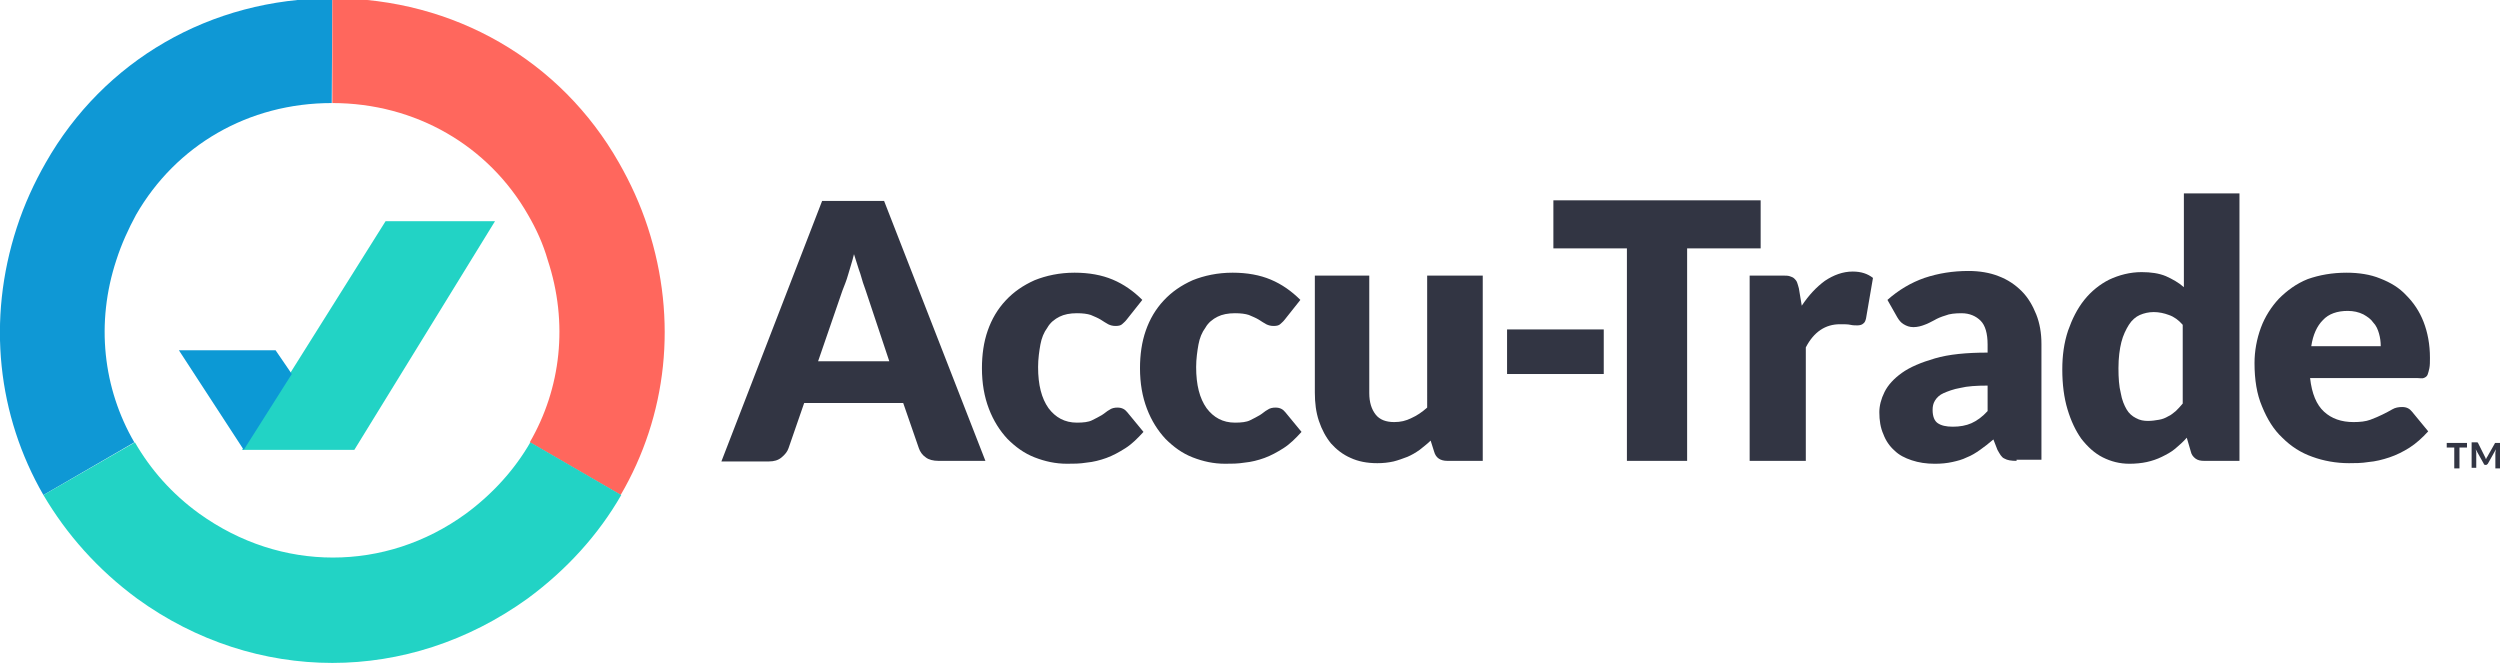 <?xml version="1.0" encoding="utf-8"?>
<!-- Generator: Adobe Illustrator 26.2.1, SVG Export Plug-In . SVG Version: 6.00 Build 0)  -->
<svg version="1.1" id="Layer_1" xmlns="http://www.w3.org/2000/svg" xmlns:xlink="http://www.w3.org/1999/xlink" x="0px" y="0px"
	 viewBox="0 0 431.8 114.8" style="enable-background:new 0 0 431.8 114.8;" xml:space="preserve">
<style type="text/css">
	.st0{fill:#0F98D5;}
	.st1{fill:#FF675D;}
	.st2{fill:#22D3C5;}
	.st3{fill:#0C99D5;}
	.st4{fill:#323543;}
</style>
<g>
	<g>
		<path class="st0" d="M57.4-0.3c-21.1,0-39.5,10.8-49.5,28.4c-2,3.5-3.7,7.2-5,11.2l0,0c-5.2,16-3.3,32.5,4.6,46.2l15.7-9.1
			c-5.4-9.3-6.7-20.6-3.1-31.5l0,0c0.9-2.8,2.1-5.4,3.4-7.8c6.9-12,19.4-19.3,33.8-19.3l0,0L57.4-0.3L57.4-0.3z"/>
		<path class="st1" d="M111.9,39.3L111.9,39.3c-1.3-4-3-7.7-5-11.2C96.9,10.5,78.5-0.3,57.4-0.3v18.1c14.4,0,27,7.4,33.8,19.3
			c1.4,2.4,2.6,5,3.4,7.8l0,0c3.6,10.9,2.3,22.2-3.1,31.5l15.7,9.1C115.2,71.8,117.1,55.3,111.9,39.3z"/>
		<path class="st2" d="M91.6,76.4c-2.7,4.7-6.5,8.9-11.1,12.3l0,0c-7,5.1-15,7.6-23,7.6s-16-2.5-23.1-7.6l0,0
			c-4.7-3.4-8.4-7.6-11.1-12.3L7.5,85.5c4,6.8,9.4,12.9,16.2,17.9l0,0c10.2,7.4,22,11.1,33.7,11.1l0,0c11.7,0,23.4-3.7,33.7-11.1
			l0,0c6.8-5,12.3-11.1,16.2-17.9L91.6,76.4z"/>
	</g>
	<polygon class="st2" points="85.5,38.2 61.2,77.7 41.8,77.7 66.6,38.2 	"/>
	<polygon class="st3" points="47.6,60.5 30.9,60.5 42.1,77.7 50.4,64.6 	"/>
</g>
<g>
	<path class="st4" d="M170.2,79.6h-8.1c-0.9,0-1.7-0.2-2.2-0.6c-0.6-0.4-1-1-1.2-1.6l-2.7-7.8h-17.1l-2.7,7.8
		c-0.2,0.6-0.6,1.1-1.2,1.6c-0.6,0.5-1.3,0.7-2.2,0.7h-8.2l17.4-45h10.7L170.2,79.6z M141.3,62.4h12.3l-4.1-12.3
		c-0.3-0.8-0.6-1.7-0.9-2.8c-0.4-1.1-0.7-2.2-1.1-3.4c-0.3,1.3-0.7,2.4-1,3.5s-0.7,2-1,2.8L141.3,62.4z"/>
	<path class="st4" d="M194.6,55.2c-0.3,0.4-0.6,0.6-0.8,0.8s-0.6,0.3-1.1,0.3s-0.9-0.1-1.3-0.3c-0.4-0.2-0.8-0.5-1.3-0.8
		s-1-0.5-1.7-0.8c-0.6-0.2-1.4-0.3-2.4-0.3c-1.2,0-2.2,0.2-3,0.6s-1.6,1-2.1,1.9c-0.6,0.8-1,1.8-1.2,2.9s-0.4,2.5-0.4,3.9
		c0,3.1,0.6,5.4,1.8,7.1c1.2,1.6,2.8,2.5,4.9,2.5c1.1,0,2-0.1,2.6-0.4s1.2-0.6,1.7-0.9s0.9-0.7,1.3-0.9c0.4-0.3,0.9-0.4,1.4-0.4
		c0.8,0,1.3,0.3,1.7,0.8l2.8,3.4c-1,1.1-2,2.1-3.1,2.8c-1.1,0.7-2.2,1.3-3.3,1.7c-1.1,0.4-2.3,0.7-3.4,0.8c-1.2,0.2-2.3,0.2-3.4,0.2
		c-2,0-3.8-0.4-5.6-1.1s-3.3-1.8-4.7-3.2c-1.3-1.4-2.4-3.1-3.2-5.2c-0.8-2.1-1.2-4.4-1.2-7c0-2.3,0.3-4.5,1-6.5s1.7-3.7,3.1-5.2
		s3-2.6,5-3.5c2-0.8,4.3-1.3,6.9-1.3c2.5,0,4.7,0.4,6.6,1.2c1.9,0.8,3.6,2,5.1,3.5L194.6,55.2z"/>
	<path class="st4" d="M221.9,55.2c-0.3,0.4-0.6,0.6-0.8,0.8s-0.6,0.3-1.1,0.3s-0.9-0.1-1.3-0.3c-0.4-0.2-0.8-0.5-1.3-0.8
		s-1-0.5-1.7-0.8c-0.6-0.2-1.4-0.3-2.4-0.3c-1.2,0-2.2,0.2-3,0.6s-1.6,1-2.1,1.9c-0.6,0.8-1,1.8-1.2,2.9s-0.4,2.5-0.4,3.9
		c0,3.1,0.6,5.4,1.8,7.1c1.2,1.6,2.8,2.5,4.9,2.5c1.1,0,2-0.1,2.6-0.4s1.2-0.6,1.7-0.9s0.9-0.7,1.3-0.9c0.4-0.3,0.9-0.4,1.4-0.4
		c0.8,0,1.3,0.3,1.7,0.8l2.8,3.4c-1,1.1-2,2.1-3.1,2.8c-1.1,0.7-2.2,1.3-3.3,1.7c-1.1,0.4-2.3,0.7-3.4,0.8c-1.2,0.2-2.3,0.2-3.4,0.2
		c-2,0-3.8-0.4-5.6-1.1s-3.3-1.8-4.7-3.2c-1.3-1.4-2.4-3.1-3.2-5.2c-0.8-2.1-1.2-4.4-1.2-7c0-2.3,0.3-4.5,1-6.5s1.7-3.7,3.1-5.2
		s3-2.6,5-3.5c2-0.8,4.3-1.3,6.9-1.3c2.5,0,4.7,0.4,6.6,1.2c1.9,0.8,3.6,2,5.1,3.5L221.9,55.2z"/>
	<path class="st4" d="M236.5,47.6v20.3c0,1.6,0.4,2.8,1.1,3.7c0.7,0.9,1.8,1.3,3.2,1.3c1.1,0,2-0.2,3-0.7c0.9-0.4,1.8-1,2.7-1.8
		V47.6h9.6v32H250c-1.2,0-2-0.5-2.3-1.6l-0.6-1.9c-0.6,0.6-1.3,1.1-1.9,1.6c-0.7,0.5-1.4,0.9-2.1,1.2c-0.8,0.3-1.6,0.6-2.4,0.8
		c-0.9,0.2-1.8,0.3-2.8,0.3c-1.8,0-3.3-0.3-4.6-0.9c-1.4-0.6-2.5-1.5-3.4-2.5c-0.9-1.1-1.6-2.4-2.1-3.9s-0.7-3.1-0.7-4.9V47.6H236.5
		z"/>
	<rect x="260.3" y="56.9" class="st4" width="16.7" height="7.7"/>
	<polygon class="st4" points="304.1,34.6 304.1,42.9 291.4,42.9 291.4,79.6 281,79.6 281,42.9 268.3,42.9 268.3,34.6 	"/>
	<path class="st4" d="M302.2,79.6v-32h5.7c0.5,0,0.9,0,1.2,0.1c0.3,0.1,0.6,0.2,0.8,0.4c0.2,0.2,0.4,0.4,0.5,0.7s0.2,0.6,0.3,1
		l0.5,3c1.2-1.8,2.5-3.2,4-4.3c1.5-1,3.1-1.6,4.8-1.6c1.5,0,2.6,0.4,3.5,1.1l-1.2,7c-0.1,0.4-0.2,0.7-0.5,0.9
		c-0.2,0.2-0.6,0.3-1,0.3c-0.3,0-0.8,0-1.2-0.1s-1.1-0.1-1.8-0.1c-2.5,0-4.5,1.3-5.9,4v19.6C311.9,79.6,302.2,79.6,302.2,79.6z"/>
	<path class="st4" d="M348.3,79.6c-0.9,0-1.6-0.1-2.1-0.4c-0.5-0.2-0.8-0.8-1.2-1.5l-0.7-1.8c-0.8,0.7-1.6,1.3-2.3,1.8
		c-0.7,0.5-1.5,1-2.3,1.3c-0.8,0.4-1.6,0.6-2.5,0.8c-0.9,0.2-1.9,0.3-3,0.3c-1.5,0-2.8-0.2-4-0.6s-2.2-0.9-3-1.7
		c-0.8-0.7-1.5-1.7-1.9-2.8c-0.5-1.1-0.7-2.4-0.7-3.8c0-1.1,0.3-2.3,0.9-3.5c0.6-1.2,1.6-2.3,3-3.3s3.3-1.8,5.7-2.5
		c2.4-0.7,5.4-1,9.1-1v-1.4c0-1.9-0.4-3.3-1.2-4.1c-0.8-0.8-1.9-1.3-3.3-1.3c-1.1,0-2.1,0.1-2.8,0.4c-0.7,0.2-1.4,0.5-1.9,0.8
		c-0.6,0.3-1.1,0.6-1.7,0.8c-0.5,0.2-1.2,0.4-1.9,0.4c-0.7,0-1.2-0.2-1.7-0.5s-0.8-0.7-1.1-1.2l-1.7-3c1.9-1.7,4.1-3,6.4-3.8
		c2.4-0.8,4.9-1.2,7.6-1.2c1.9,0,3.7,0.3,5.2,0.9c1.6,0.6,2.9,1.5,4,2.6s1.9,2.5,2.5,4s0.9,3.2,0.9,5.1v20h-4.3V79.6z M337.3,73.7
		c1.2,0,2.3-0.2,3.2-0.6c0.9-0.4,1.9-1.1,2.8-2.1v-4.4c-1.9,0-3.5,0.1-4.7,0.4c-1.2,0.2-2.2,0.6-2.9,0.9s-1.2,0.8-1.5,1.3
		s-0.4,1-0.4,1.6c0,1.1,0.3,1.9,0.9,2.3C335.3,73.5,336.1,73.7,337.3,73.7"/>
	<path class="st4" d="M380.7,79.6c-0.6,0-1.1-0.1-1.5-0.4s-0.7-0.7-0.8-1.2l-0.7-2.4c-0.6,0.7-1.3,1.3-2,1.9s-1.5,1-2.3,1.4
		s-1.7,0.7-2.6,0.9c-0.9,0.2-2,0.3-3,0.3c-1.7,0-3.2-0.4-4.6-1.1s-2.6-1.8-3.7-3.2c-1-1.4-1.8-3.1-2.4-5.1s-0.9-4.3-0.9-6.9
		c0-2.4,0.3-4.6,1-6.7c0.7-2,1.6-3.8,2.8-5.3c1.2-1.5,2.7-2.7,4.3-3.5c1.7-0.8,3.6-1.3,5.6-1.3c1.6,0,3,0.2,4.2,0.7
		c1.1,0.5,2.2,1.1,3.1,1.9V33.4h9.6v46.2H380.7z M371,72.7c0.7,0,1.3-0.1,1.9-0.2s1.1-0.3,1.6-0.6c0.5-0.2,0.9-0.6,1.3-0.9
		c0.4-0.4,0.8-0.8,1.2-1.3V56.1c-0.7-0.8-1.5-1.4-2.4-1.7c-0.8-0.3-1.7-0.5-2.6-0.5s-1.7,0.2-2.4,0.5c-0.7,0.3-1.4,0.9-1.9,1.7
		s-1,1.8-1.3,3s-0.5,2.7-0.5,4.5c0,1.7,0.1,3.1,0.4,4.3c0.2,1.2,0.6,2.1,1,2.8c0.4,0.7,1,1.2,1.6,1.5
		C369.6,72.6,370.3,72.7,371,72.7"/>
	<path class="st4" d="M405.3,47.1c2.1,0,4.1,0.3,5.8,1c1.8,0.7,3.3,1.6,4.5,2.9c1.3,1.3,2.3,2.8,3,4.6s1.1,3.9,1.1,6.2
		c0,0.7,0,1.3-0.1,1.8c-0.1,0.5-0.2,0.8-0.3,1.1c-0.1,0.3-0.4,0.5-0.7,0.6s-0.6,0-1.1,0H399c0.3,2.7,1.1,4.6,2.4,5.8
		c1.3,1.2,3,1.8,5.1,1.8c1.1,0,2.1-0.1,2.9-0.4s1.5-0.6,2.1-0.9s1.2-0.6,1.7-0.9s1.1-0.4,1.7-0.4c0.8,0,1.3,0.3,1.7,0.8l2.8,3.4
		c-1,1.1-2.1,2.1-3.2,2.8c-1.1,0.7-2.3,1.3-3.5,1.7c-1.2,0.4-2.4,0.7-3.6,0.8c-1.2,0.2-2.4,0.2-3.4,0.2c-2.2,0-4.4-0.4-6.3-1.1
		c-2-0.7-3.7-1.8-5.2-3.3c-1.5-1.4-2.6-3.2-3.5-5.4c-0.9-2.1-1.3-4.6-1.3-7.5c0-2.1,0.4-4.2,1.1-6.1c0.7-1.9,1.8-3.6,3.1-5
		c1.4-1.4,3-2.6,5-3.4C400.6,47.5,402.8,47.1,405.3,47.1 M405.5,53.7c-1.8,0-3.3,0.5-4.3,1.6c-1,1-1.7,2.5-2,4.5h12
		c0-0.8-0.1-1.5-0.3-2.2c-0.2-0.7-0.5-1.4-1-1.9c-0.4-0.6-1-1-1.7-1.4C407.4,53.9,406.5,53.7,405.5,53.7"/>
	<path class="st4" d="M426.1,76.5v0.8h-1.3v3.6h-0.9v-3.6h-1.3v-0.8H426.1z M429.2,78.9c0,0.1,0.1,0.1,0.1,0.2s0,0.1,0.1,0.2
		c0-0.1,0-0.1,0.1-0.2c0-0.1,0-0.1,0.1-0.2l1.3-2.3c0-0.1,0.1-0.1,0.1-0.1s0.1,0,0.2,0h0.8v4.4h-1v-2.7l0.1-0.6l-1.4,2.5
		c-0.1,0.1-0.2,0.2-0.3,0.2h-0.1c-0.2,0-0.3-0.1-0.3-0.2l-1.4-2.5l0.1,0.5v2.7h-0.8v-4.4h0.8c0.1,0,0.1,0,0.2,0l0.1,0.1L429.2,78.9z
		"/>
</g>
</svg>

